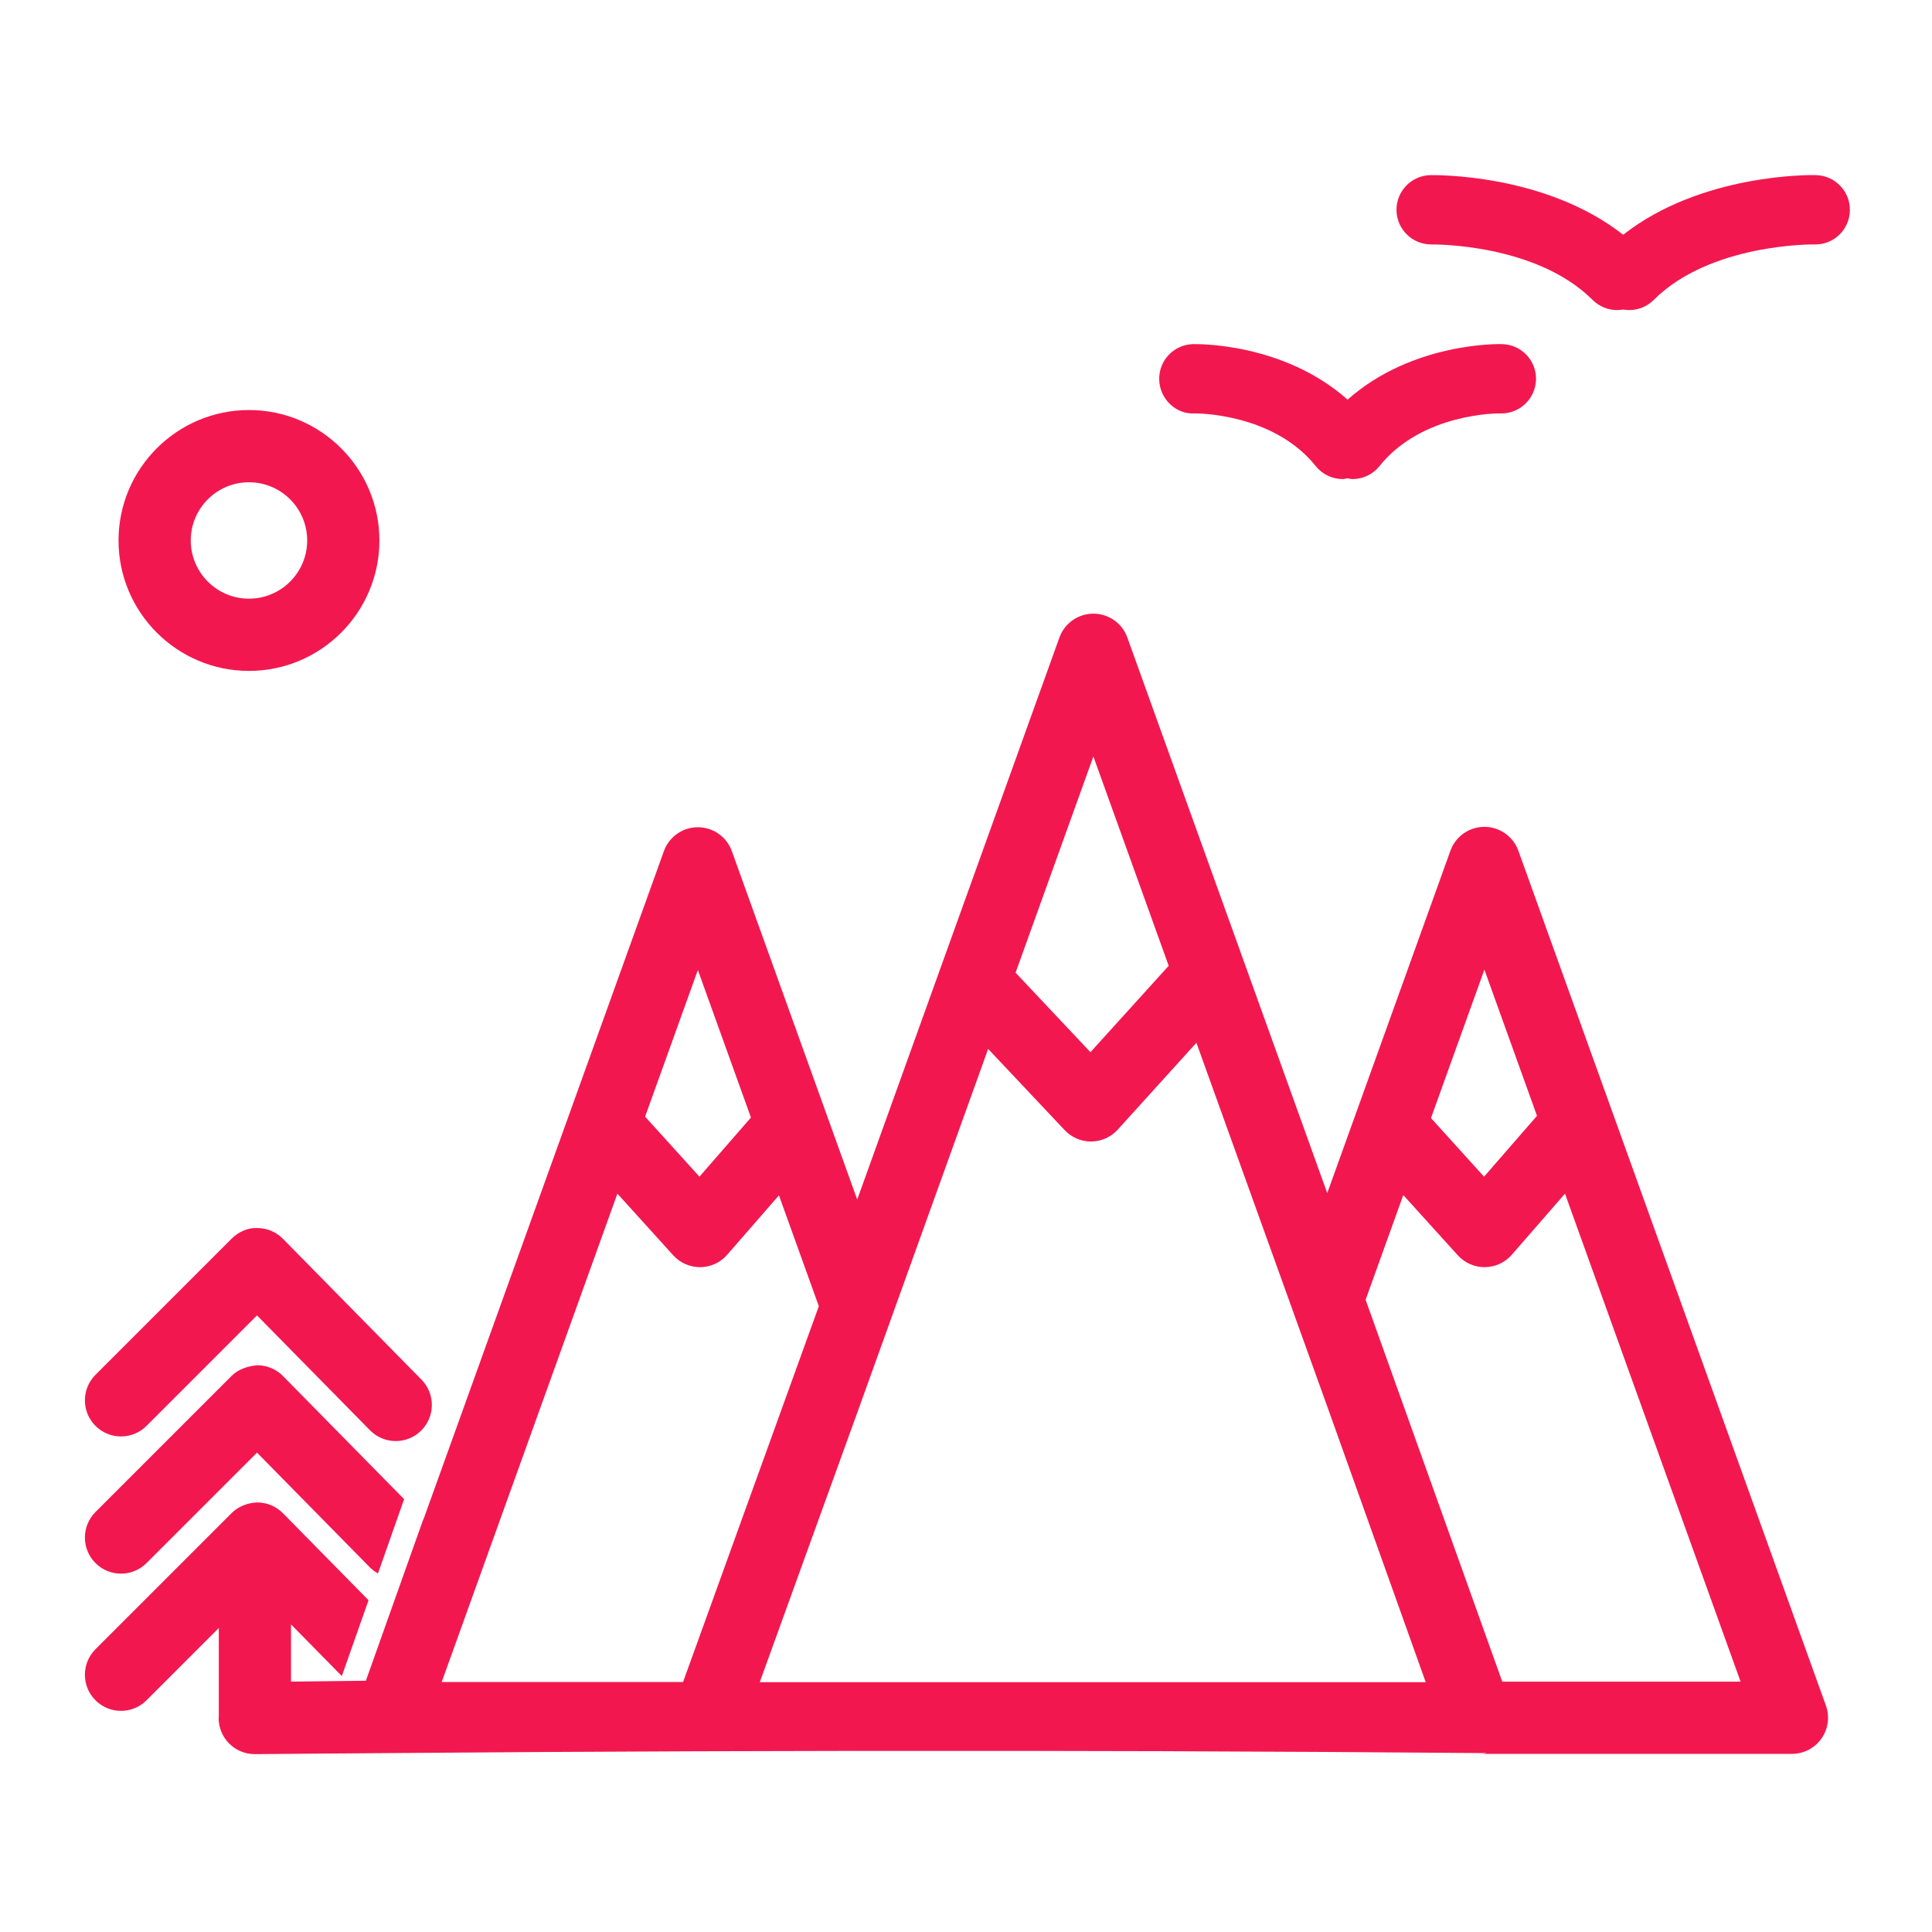 <svg width="800" height="800" xmlns="http://www.w3.org/2000/svg">

 <g>
  <title>background</title>
  <rect fill="none" id="canvas_background" height="402" width="582" y="-1" x="-1"/>
 </g>
 <g>
  <title>Layer 1</title>
  <path id="svg_2" fill="#f2184f" d="m60.676,647.238l45.742,-45.742l46.789,47.568c0.997,1.01 2.128,1.786 3.305,2.453l10.822,-30.738l-50.168,-50.998c-2.795,-2.846 -6.613,-4.448 -10.597,-4.465c-3.784,0.334 -7.814,1.561 -10.634,4.381l-56.401,56.396c-5.841,5.841 -5.841,15.303 0,21.145c5.839,5.84 15.301,5.84 21.142,0z"/>
  <path id="svg_3" fill="#f2184f" d="m628.721,352.27c-2.132,-5.933 -7.761,-9.888 -14.067,-9.888c-6.309,0 -11.937,3.955 -14.068,9.888l-51.003,141.773l-82.773,-230.044c-2.131,-5.941 -7.76,-9.896 -14.067,-9.896s-11.937,3.955 -14.067,9.896l-83.724,232.714l-51.912,-144.276c-2.132,-5.941 -7.76,-9.896 -14.068,-9.896c-6.308,0 -11.936,3.955 -14.067,9.896l-99.548,276.687c-0.021,-0.025 -0.038,-0.051 -0.059,-0.066l-23.801,66.901c0,0 -24.235,0.3 -30.994,0.367l0,-23.696l21.044,21.393l11.056,-31.397l-35.437,-36.029c-2.795,-2.845 -6.613,-4.447 -10.597,-4.464c-3.784,0.092 -7.814,1.561 -10.634,4.381l-56.401,56.396c-5.841,5.841 -5.841,15.311 0,21.144c5.841,5.841 15.303,5.841 21.144,0l29.921,-29.921l0,36.671c-0.008,0.251 -0.067,0.483 -0.067,0.743c0.084,8.201 6.763,14.802 14.948,14.802c0.055,0 0.104,0 0.154,0c17.435,-0.184 34.891,-0.259 52.338,-0.409c43.264,-0.358 86.498,-0.617 129.744,-0.775c45.008,-0.158 89.915,-0.217 134.751,-0.158c19.847,0.024 39.68,0.058 59.477,0.125c44.811,0.15 89.418,0.417 133.832,0.793c-0.667,0.174 -1.359,0.232 -2.053,0.316l128.276,0c4.873,0 9.437,-2.369 12.232,-6.357c2.804,-3.98 3.487,-9.079 1.836,-13.66l-127.346,-353.954zm-14.068,49.229l21.781,60.544l-21.928,25.191l-21.97,-24.266l22.117,-61.469zm-161.911,-88.271l31.189,86.686l-32.403,35.771l-31.002,-32.917l32.216,-89.54zm-163.771,88.429l21.979,61.087l-21.323,24.49l-22.504,-24.857l21.848,-60.72zm-6.137,294.843l-99.944,0l0.238,-0.658l72.525,-201.582l23.104,25.523c2.837,3.138 6.863,4.924 11.085,4.924c0.046,0 0.096,0 0.146,0c4.272,-0.043 8.323,-1.911 11.131,-5.141l21.423,-24.606l16.517,45.917l-56.225,155.623zm193.889,0.051l-49.876,0l-112.014,0l0.017,-0.051l-0.238,0l40.339,-111.459l15.887,-44.164l38.332,-106.544l31.69,33.634c2.828,3.004 6.767,4.707 10.885,4.707c0.05,0 0.096,0 0.146,0c4.172,-0.042 8.135,-1.828 10.935,-4.915l32.579,-35.971l38.285,106.419l15.892,44.164l40.772,114.18l-113.631,0zm172.987,-0.217l-27.348,0l-0.305,0l-56.587,-158.127l15.599,-43.355l22.57,24.932c2.837,3.138 6.862,4.924 11.085,4.924c0.046,0 0.096,0 0.146,0c4.271,-0.043 8.322,-1.911 11.131,-5.141l22.027,-25.299l72.709,202.066l-71.027,0z"/>
  <path id="svg_4" fill="#f2184f" d="m60.676,590.424l45.742,-45.742l46.789,47.569c2.929,2.979 6.792,4.464 10.66,4.464c3.784,0 7.572,-1.427 10.484,-4.289c5.887,-5.791 5.966,-15.261 0.176,-21.144l-57.361,-58.315c-2.795,-2.846 -6.613,-4.447 -10.597,-4.465c-3.784,-0.225 -7.814,1.553 -10.634,4.373l-56.401,56.404c-5.841,5.842 -5.841,15.313 0,21.145c5.839,5.84 15.301,5.84 21.142,0z"/>
  <path id="svg_5" fill="#f2184f" d="m103.092,277.808c29.78,0 54.01,-24.231 54.01,-54.011c0,-29.779 -24.23,-54.01 -54.01,-54.01s-54.01,24.231 -54.01,54.01c0,29.78 24.231,54.011 54.01,54.011zm0,-78.116c13.292,0 24.106,10.813 24.106,24.105s-10.814,24.106 -24.106,24.106c-13.292,0 -24.106,-10.814 -24.106,-24.106s10.815,-24.105 24.106,-24.105z"/>
  <path id="svg_6" fill="#f2184f" d="m592.63,101.216c0.092,0 0.175,0 0.267,0c0.476,0.017 43.063,-0.517 66.568,22.979c2.804,2.803 6.471,4.205 10.159,4.205c0.834,0 1.668,-0.1 2.503,-0.233c0.817,0.133 1.651,0.233 2.503,0.233c3.672,0 7.343,-1.402 10.146,-4.205c23.379,-23.38 65.684,-22.996 66.551,-22.979c7.961,0.208 14.486,-6.091 14.67,-14.018c0.184,-7.918 -6.092,-14.494 -14.019,-14.677c-2.053,-0.092 -47.493,-0.743 -79.852,24.69c-32.379,-25.416 -77.829,-24.707 -79.856,-24.69c-7.918,0.184 -14.176,6.733 -14.01,14.644c0.168,7.826 6.577,14.051 14.37,14.051z"/>
  <path id="svg_7" fill="#f2184f" d="m494.771,171.181c0.326,0 32.342,-0.284 50.039,21.811c2.828,3.538 7,5.382 11.215,5.382c0.667,0 1.326,-0.234 1.985,-0.334c0.676,0.1 1.327,0.334 2.003,0.334c4.205,0 8.377,-1.844 11.214,-5.382c17.655,-22.053 49.329,-21.861 50.089,-21.803c7.852,0.217 14.484,-6.024 14.711,-13.935c0.232,-7.927 -6,-14.535 -13.936,-14.761c-1.693,-0.066 -37.348,-0.709 -64.081,22.988c-26.726,-23.688 -62.362,-23.021 -64.082,-22.988c-7.918,0.226 -14.151,6.834 -13.926,14.761c0.233,7.919 6.9,14.444 14.769,13.927z"/>
 </g>
</svg>